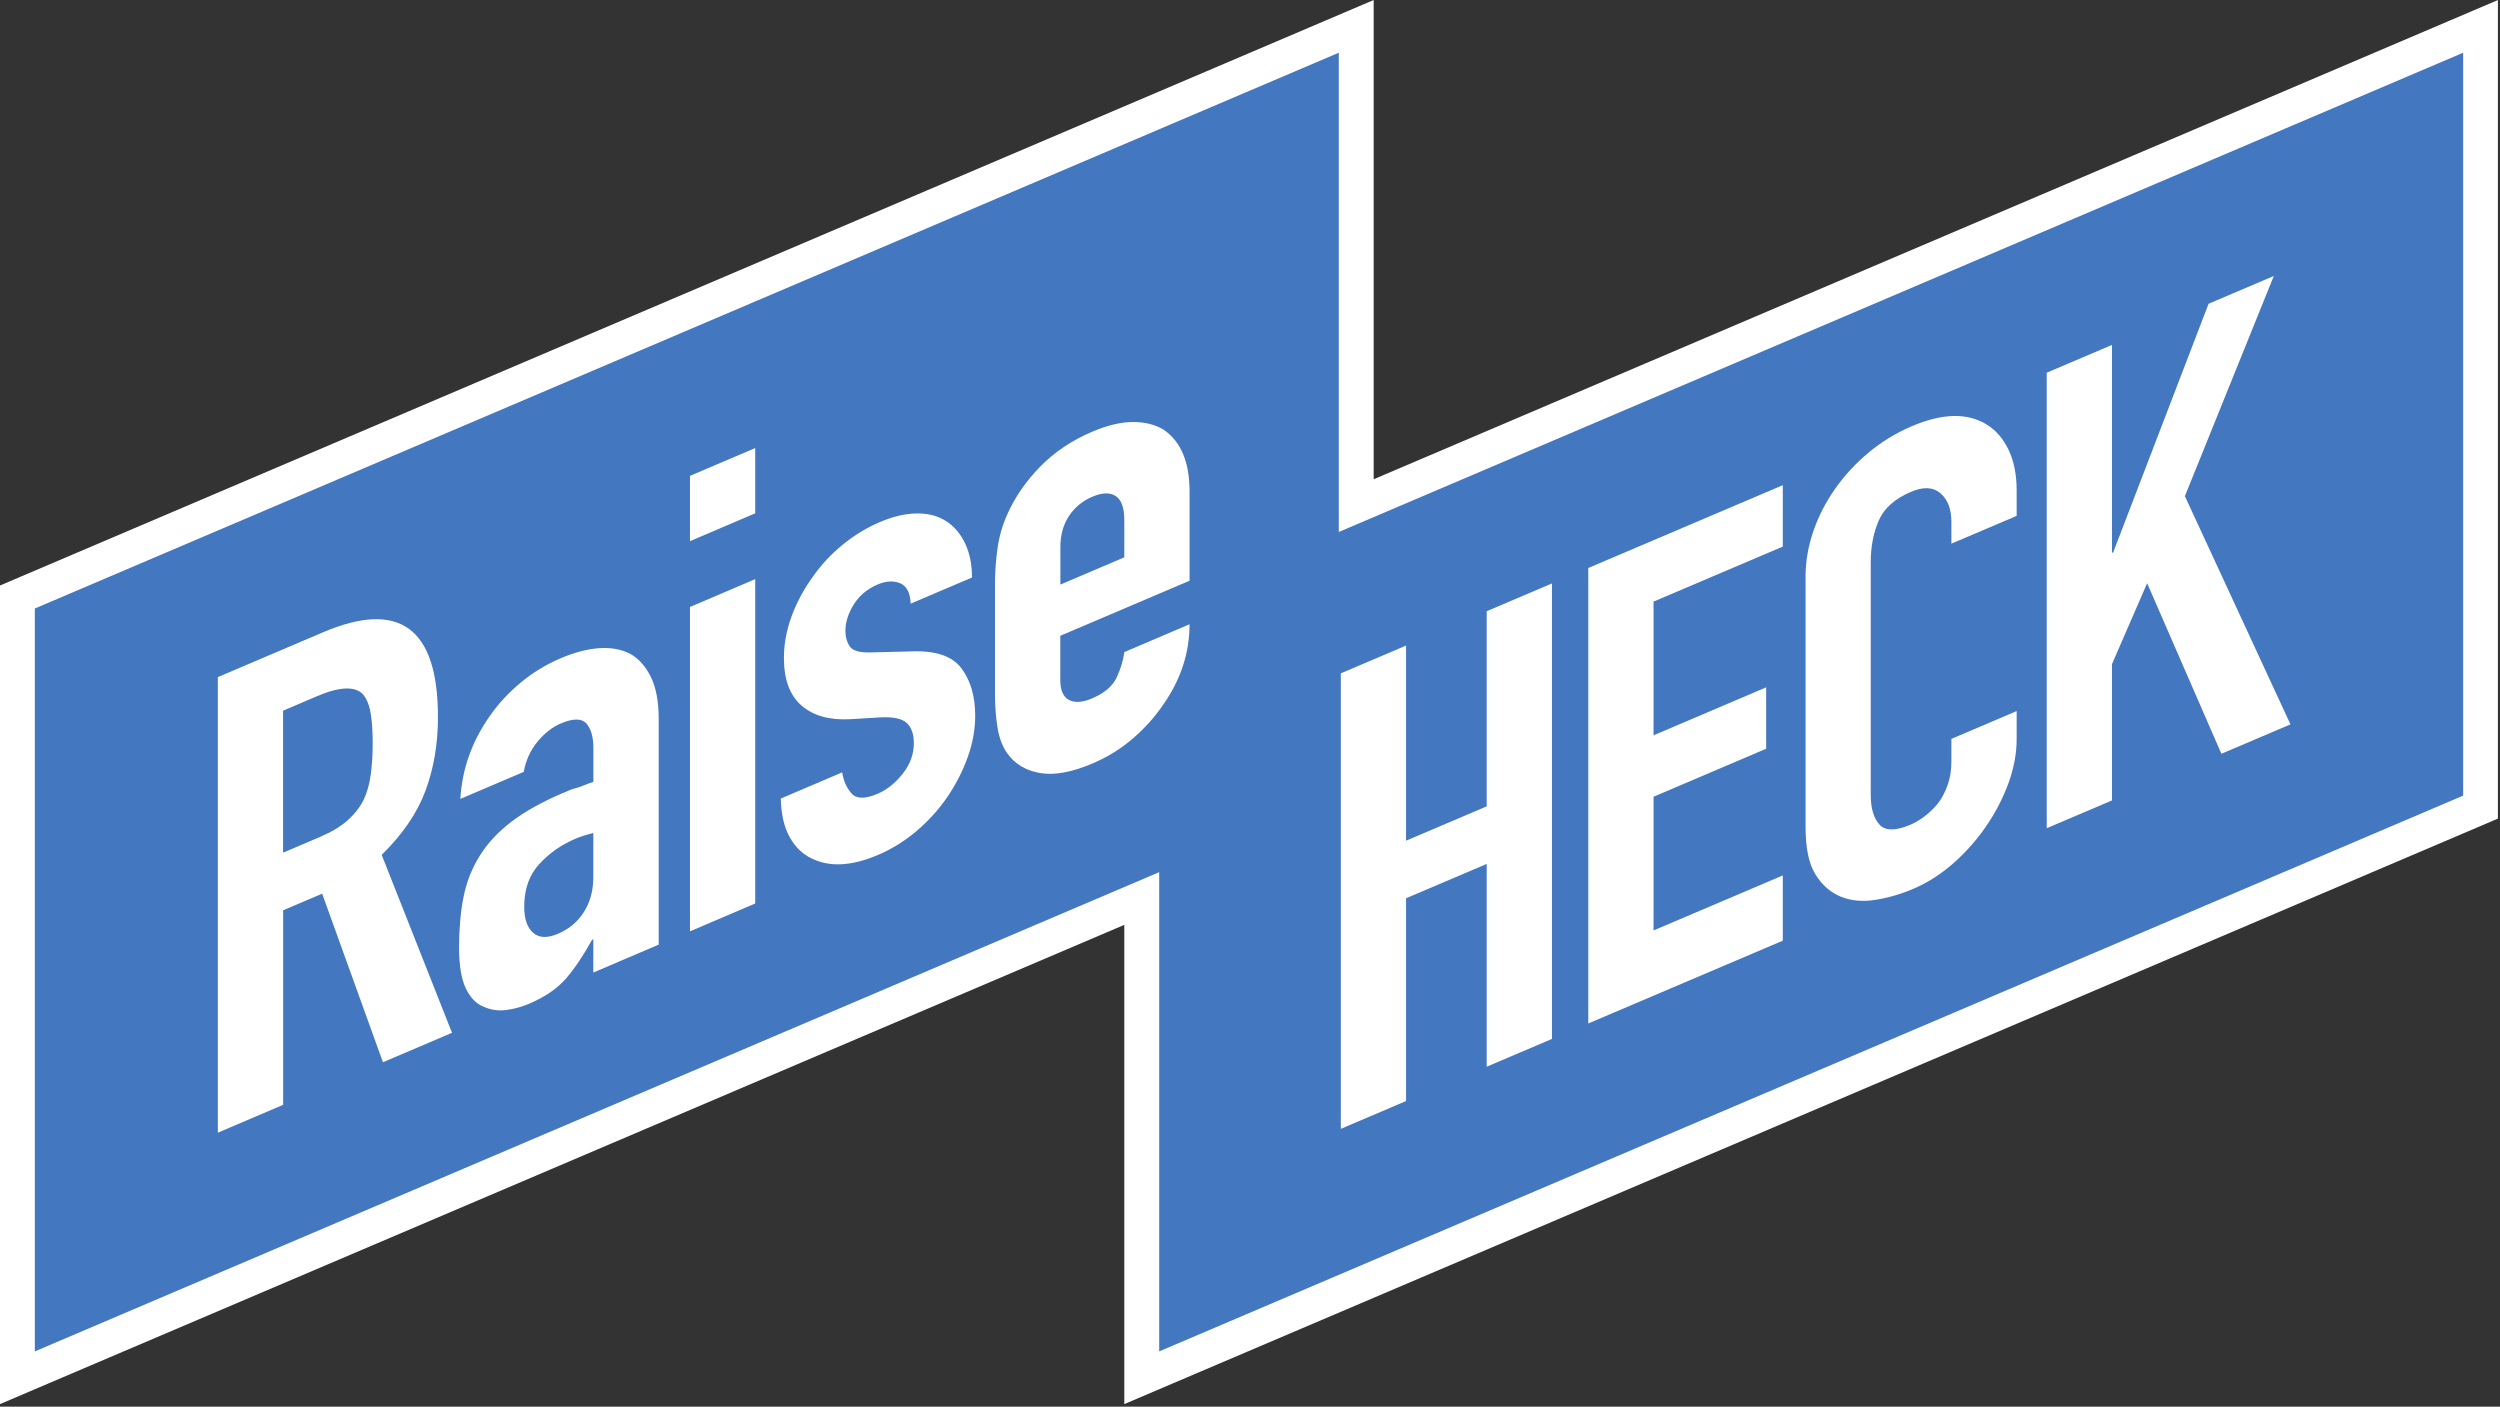 <svg xmlns="http://www.w3.org/2000/svg" width="359" height="202" viewBox="0 0 359 202" fill="none"><rect x="0" y="0" width="359" height="202" fill="#333333" stroke="none"/><g clip-path="url(#clip0_5_351)"><path d="M163.95 129.02L2.5 197.84V85.73L194.75 3.78V72.6L356.21 3.78V115.9L163.95 197.84V129.02Z" fill="#4377BF"></path><path d="M353.71 7.57V114.25L166.46 194.06V125.24L5 194.06V87.38L192.25 7.57V76.39L353.71 7.57ZM358.71 0L351.75 2.97L197.26 68.82V0L190.3 2.97L3.04 82.78L0 84.08V201.63L6.96 198.66L161.45 132.81V201.63L168.41 198.66L355.66 118.85L358.7 117.55V0H358.71Z" fill="white"></path><path d="M31.28 162.64V97.23L46.35 90.81C57.37 86.11 62.89 90.16 62.89 102.96C62.89 106.82 62.29 110.35 61.1 113.55C59.91 116.75 57.81 119.82 54.81 122.76L64.91 148.31L54.99 152.54L46.26 128.33L40.66 130.72V158.65L31.29 162.65L31.28 162.64ZM40.65 102.05V122.44L45.98 120.17C47.63 119.46 48.95 118.67 49.93 117.79C50.91 116.91 51.68 115.93 52.23 114.84C52.72 113.77 53.06 112.57 53.24 111.24C53.42 109.91 53.52 108.41 53.52 106.76C53.52 105.11 53.43 103.69 53.24 102.51C53.06 101.33 52.69 100.4 52.14 99.72C50.98 98.5 48.77 98.59 45.53 99.97L40.66 102.05H40.65Z" fill="white"></path><path d="M85.2 139.65V134.87L85.02 134.95C83.79 137.19 82.55 139.03 81.3 140.49C80.04 141.95 78.28 143.15 76.02 144.12C74.92 144.59 73.8 144.9 72.67 145.04C71.54 145.19 70.45 145.02 69.41 144.55C68.37 144.14 67.53 143.26 66.88 141.91C66.24 140.56 65.92 138.6 65.92 136.03C65.92 133.46 66.13 130.99 66.56 128.82C66.99 126.65 67.78 124.64 68.95 122.8C70.05 121.04 71.55 119.44 73.45 117.99C75.35 116.54 77.77 115.19 80.71 113.93C81.02 113.8 81.35 113.66 81.72 113.5C82.09 113.34 82.42 113.23 82.73 113.16C83.04 113.09 83.4 112.96 83.83 112.78C84.26 112.6 84.72 112.43 85.21 112.28V107.41C85.21 105.82 84.87 104.65 84.2 103.89C83.53 103.14 82.3 103.14 80.53 103.89C79.3 104.41 78.19 105.29 77.18 106.51C76.17 107.74 75.51 109.18 75.21 110.84L66.11 114.72C66.35 110.45 67.76 106.48 70.34 102.81C71.56 101.06 73.03 99.47 74.75 98.04C76.46 96.61 78.39 95.43 80.54 94.51C82.5 93.68 84.34 93.2 86.05 93.08C87.76 92.96 89.26 93.24 90.55 93.92C91.77 94.62 92.75 95.74 93.49 97.26C94.22 98.78 94.59 100.77 94.59 103.22V135.65L85.22 139.65H85.2ZM85.2 119.62C84.16 119.88 83.3 120.16 82.63 120.44C80.61 121.3 78.88 122.51 77.44 124.08C76 125.64 75.28 127.68 75.28 130.19C75.28 131.97 75.71 133.22 76.57 133.96C77.43 134.7 78.62 134.74 80.15 134.08C81.74 133.4 82.98 132.35 83.87 130.93C84.76 129.51 85.2 127.85 85.2 125.95V119.61V119.62Z" fill="white"></path><path d="M99.08 77.7V68.33L108.45 64.34V73.71L99.08 77.71V77.7ZM99.08 133.74V87.16L108.45 83.16V129.74L99.08 133.74Z" fill="white"></path><path d="M130.77 86.69C130.71 85.12 130.2 84.15 129.25 83.75C128.3 83.36 127.21 83.42 125.99 83.95C124.52 84.58 123.39 85.54 122.59 86.82C121.79 88.11 121.4 89.37 121.4 90.59C121.4 91.45 121.61 92.2 122.04 92.84C122.47 93.48 123.57 93.77 125.35 93.68L130.86 93.54C134.35 93.4 136.75 94.21 138.07 95.98C139.39 97.75 140.04 100.01 140.04 102.76C140.04 104.72 139.69 106.69 138.98 108.68C138.28 110.66 137.31 112.56 136.09 114.37C134.86 116.18 133.39 117.82 131.68 119.28C129.97 120.74 128.1 121.91 126.08 122.77C122.28 124.39 119.1 124.55 116.53 123.26C115.24 122.65 114.2 121.64 113.41 120.23C112.61 118.82 112.18 116.97 112.12 114.67L120.94 110.91C121.12 112.12 121.57 113.12 122.27 113.93C122.97 114.73 124.21 114.76 125.99 114C127.34 113.43 128.55 112.47 129.62 111.12C130.69 109.78 131.23 108.31 131.23 106.71C131.23 105.42 130.89 104.47 130.22 103.83C129.55 103.2 128.32 102.93 126.54 103.01L122.04 103.28C119.1 103.43 116.79 102.78 115.1 101.32C113.41 99.86 112.57 97.57 112.57 94.45C112.57 92.49 112.94 90.51 113.67 88.51C114.4 86.51 115.42 84.63 116.7 82.85C117.92 81.1 119.36 79.56 121.02 78.21C122.67 76.86 124.45 75.78 126.35 74.97C128.25 74.16 130.01 73.75 131.63 73.73C133.25 73.71 134.65 74.07 135.81 74.8C136.97 75.53 137.89 76.59 138.57 77.99C139.24 79.39 139.58 81.04 139.58 82.93L130.76 86.69H130.77Z" fill="white"></path><path d="M170.82 83.39L152.26 91.3V97.64C152.26 99.11 152.67 100.07 153.5 100.51C154.33 100.95 155.44 100.88 156.85 100.28C158.63 99.52 159.8 98.5 160.39 97.21C160.97 95.92 161.32 94.73 161.45 93.64L170.82 89.64C170.82 93.74 169.56 97.59 167.05 101.17C165.82 102.98 164.35 104.62 162.64 106.08C160.93 107.55 159 108.74 156.85 109.65C153.91 110.9 151.41 111.36 149.36 111.01C147.31 110.66 145.73 109.71 144.63 108.16C143.96 107.22 143.5 106.01 143.25 104.52C143 103.03 142.88 101.34 142.88 99.44V84.1C142.88 82.2 143 80.4 143.25 78.71C143.49 77.01 143.95 75.41 144.63 73.9C145.73 71.41 147.31 69.12 149.36 67.02C151.41 64.92 153.91 63.24 156.85 61.99C158.99 61.08 160.94 60.61 162.68 60.6C164.43 60.6 165.91 60.97 167.14 61.73C169.59 63.44 170.82 66.38 170.82 70.54V83.4V83.39ZM152.26 83.95L161.45 80.03V74.7C161.45 72.92 161.04 71.77 160.21 71.23C159.38 70.69 158.27 70.73 156.86 71.33C155.45 71.93 154.33 72.85 153.51 74.09C152.68 75.33 152.27 76.84 152.27 78.61V83.94L152.26 83.95Z" fill="white"></path><path d="M192.54 162.1V96.69L201.91 92.7V120.72L213.49 115.79V87.77L222.86 83.78V149.19L213.49 153.18V124.06L201.91 128.99V158.11L192.54 162.1Z" fill="white"></path><path d="M228.08 146.97V81.56L256.01 69.67V78.49L237.45 86.39V105.59L253.62 98.7V107.52L237.45 114.41V133.61L256.01 125.71V135.08L228.08 146.97Z" fill="white"></path><path d="M289.59 102.12V106.16C289.59 108.18 289.21 110.26 288.44 112.39C287.67 114.52 286.62 116.58 285.27 118.56C283.92 120.54 282.35 122.33 280.54 123.93C278.73 125.53 276.79 126.77 274.71 127.65C272.93 128.41 271.13 128.93 269.29 129.22C267.45 129.51 265.8 129.36 264.33 128.76C262.86 128.16 261.65 127.1 260.7 125.57C259.75 124.05 259.28 121.78 259.28 118.78V82.77C259.28 80.63 259.65 78.48 260.38 76.33C261.11 74.18 262.16 72.14 263.5 70.22C264.85 68.3 266.45 66.56 268.32 65C270.19 63.44 272.25 62.18 274.52 61.21C278.93 59.33 282.51 59.25 285.27 60.95C286.62 61.78 287.67 63 288.44 64.61C289.2 66.21 289.59 68.15 289.59 70.41V74.08L280.22 78.07V74.95C280.22 73.11 279.7 71.74 278.66 70.84C277.62 69.94 276.21 69.86 274.43 70.62C272.1 71.61 270.55 72.99 269.79 74.75C269.02 76.52 268.64 78.5 268.64 80.71V114.15C268.64 116.05 269.05 117.46 269.88 118.4C270.71 119.33 272.19 119.34 274.34 118.43C274.95 118.17 275.61 117.78 276.31 117.27C277.01 116.76 277.67 116.12 278.29 115.37C278.84 114.65 279.3 113.78 279.67 112.76C280.04 111.75 280.22 110.6 280.22 109.31V106.1L289.59 102.11V102.12Z" fill="white"></path><path d="M293.91 118.93V53.52L303.28 49.53V79.39L303.46 79.31L317.15 43.62L326.52 39.63L313.75 71.25L328.91 104.02L318.99 108.24L308.33 83.75L303.28 95.37V114.94L293.91 118.93Z" fill="white"></path></g><defs><clipPath id="clip0_5_351"><rect width="358.71" height="201.63" fill="white"></rect></clipPath></defs></svg>